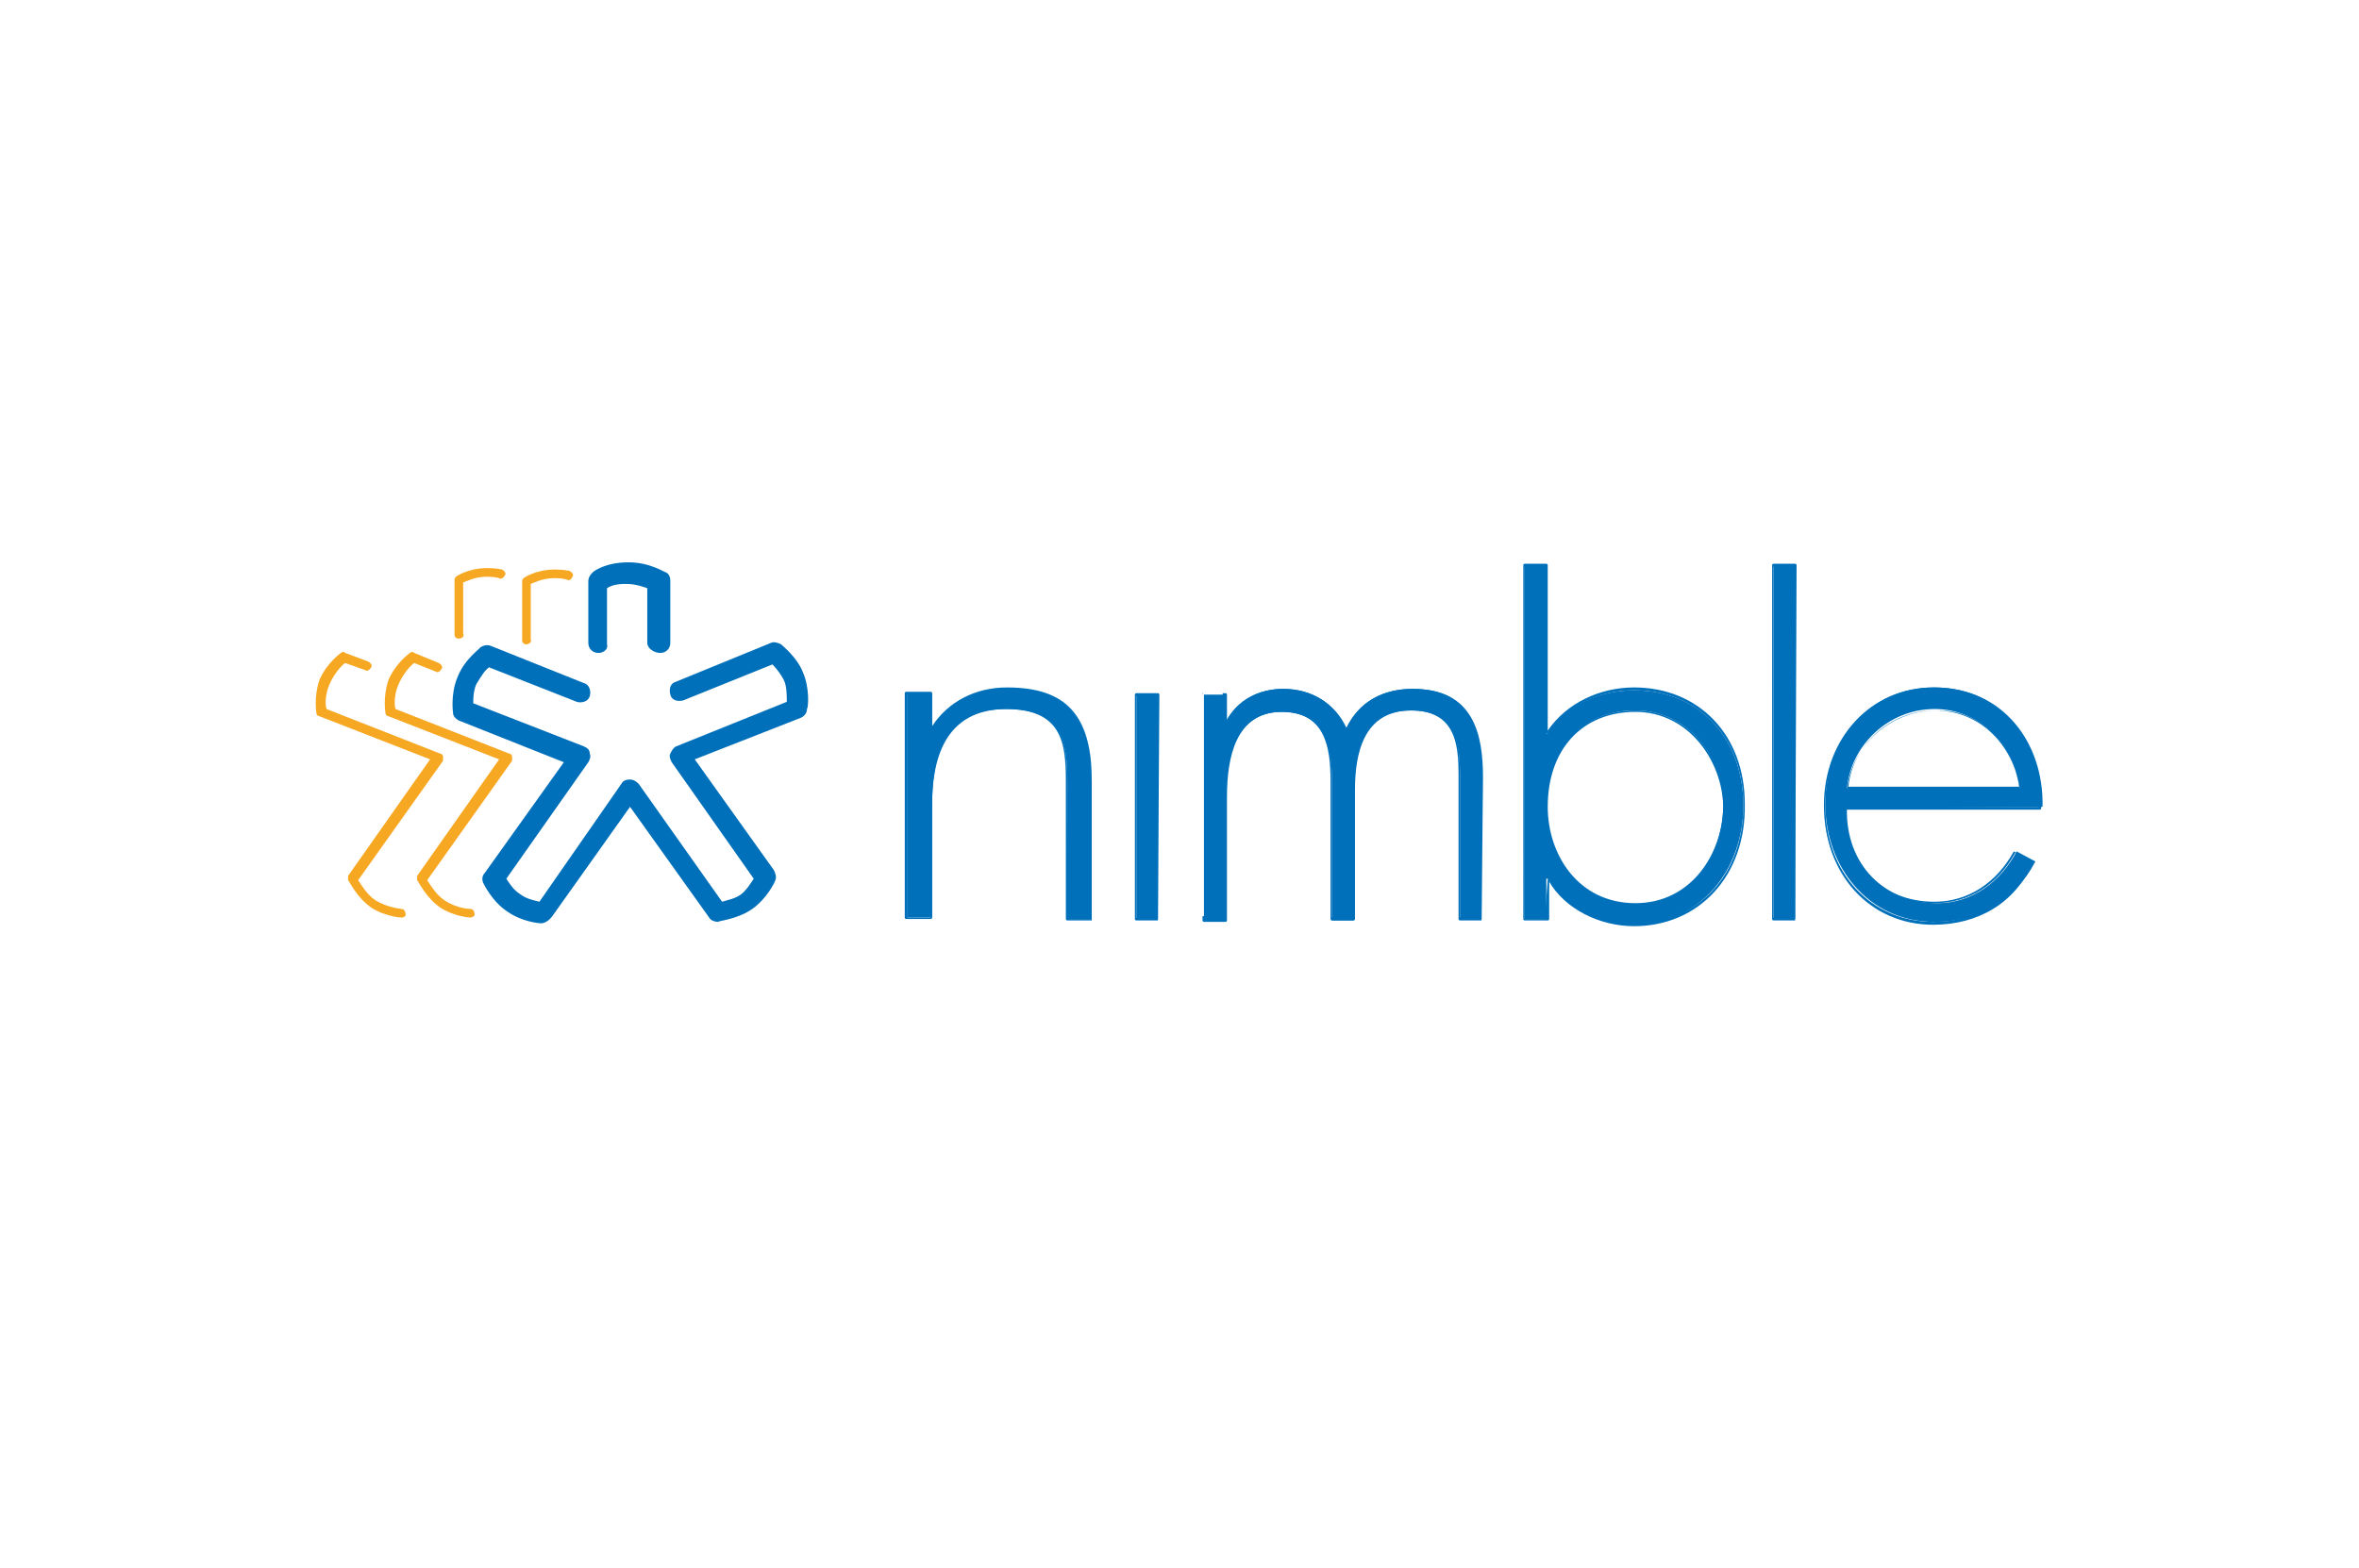 <svg id="Layer_1" xmlns="http://www.w3.org/2000/svg" viewBox="0 0 164 109"><style>.st0{fill:#0070ba}.st1{fill:#f7a823}</style><g id="Layer_1_1_"><path class="st0" d="M64.8 50.6c1.1-1.7 3-2.7 5.3-2.7 4.5 0 5.8 2.5 5.8 6.4v9.6h-1.7v-9.6c0-2.8-.4-5-4.2-5-4.4 0-5.2 3.6-5.2 6.7v7.8h-1.7V48.2h1.7v2.4z"/><path class="st0" d="M75.9 64h-1.7s-.1 0-.1-.1v-9.6c0-2.7-.3-5-4.2-5-4.6 0-5.1 3.8-5.1 6.7v7.8s0 .1-.1.1H63s-.1 0-.1-.1V48.2s0-.1.1-.1h1.7s.1 0 .1.1v2.3c1.1-1.7 3-2.7 5.2-2.7 4.1 0 5.9 1.9 5.9 6.5V64c.1 0 .1 0 0 0zm-1.6-.1h1.6v-9.5c0-4.5-1.7-6.4-5.7-6.4-2.2 0-4.1 1-5.2 2.7h-.2s-.1 0-.1-.1v-2.3h-1.6v15.5h1.6V56c0-4.6 1.7-6.8 5.2-6.8 4 0 4.3 2.4 4.3 5.1l.1 9.6zM80.5 63.9H79V48.3h1.5v15.6z"/><path class="st0" d="M80.5 64H79s-.1 0-.1-.1V48.3s0-.1.1-.1h1.5s.1 0 .1.1L80.5 64c.1 0 0 0 0 0zm-1.5-.2h1.4V48.4H79v15.4zM85.2 50.2c.8-1.5 2.3-2.3 4-2.3 2 0 3.6 1 4.4 2.8.8-1.9 2.6-2.8 4.6-2.8 4 0 4.8 2.7 4.8 6.2v9.8h-1.5v-10c0-2.4-.4-4.5-3.4-4.5-3.3 0-4 2.8-4 5.6v9h-1.5v-9.6c0-2.4-.4-4.9-3.5-4.9-3.3 0-3.9 3.4-3.9 5.9V64h-1.5V48.3h1.5v1.9z"/><path class="st0" d="M103 64h-1.5s-.1 0-.1-.1v-10c0-2.1-.2-4.5-3.3-4.5-3.3 0-3.9 3-3.9 5.5v9s0 .1-.1.1h-1.5s-.1 0-.1-.1v-9.6c0-2.4-.4-4.8-3.4-4.8-3.2 0-3.8 3.2-3.8 5.9V64s0 .1-.1.1h-1.5s-.1 0-.1-.1V48.3s0-.1.1-.1h1.5s.1 0 .1.1v1.8c.7-1.4 2.2-2.2 3.9-2.2 2 0 3.6 1 4.4 2.7.9-1.8 2.5-2.7 4.6-2.7 4.3 0 4.9 3.2 4.9 6.2L103 64c.1 0 0 0 0 0zm-1.5-.2h1.4v-9.7c0-3-.6-6.1-4.8-6.1-2 0-3.7 1-4.5 2.8h-.1-.1c-.8-1.8-2.3-2.8-4.3-2.8-1.7 0-3.2.9-3.8 2.2h-.2s-.1 0-.1-.1v-1.9h-1.4v15.5H85v-8.5c0-2.8.7-6 4-6 3.2 0 3.6 2.7 3.6 5v9.6H94v-8.9c0-3.7 1.4-5.6 4.1-5.6 3.2 0 3.4 2.4 3.4 4.6v9.9zM106 39.3h1.5V51h.1c1.3-2 3.6-3 6-3 4.7 0 7.6 3.5 7.6 8s-3 8.3-7.7 8.3c-2.3 0-4.8-1.2-5.9-3.2h-.1v2.8H106V39.3zM119.8 56c0-3.4-2.5-6.6-6.1-6.6-3.9 0-6.2 2.9-6.2 6.7 0 3.7 2.3 6.8 6.2 6.8 3.7 0 6.1-3.3 6.1-6.9z"/><path class="st0" d="M113.6 64.4c-2.4 0-4.8-1.2-5.9-3.1v2.6s0 .1-.1.1H106s-.1 0-.1-.1V39.3s0-.1.1-.1h1.5s.1 0 .1.1v11.5c1.3-1.9 3.6-3 6-3 4.5 0 7.7 3.3 7.7 8.1.1 5-3.2 8.5-7.7 8.5zm-6-3.3c.1 0 .1 0 0 0 1.2 1.9 3.5 3.1 6 3.1 4.5 0 7.6-3.4 7.6-8.2 0-4.7-3.1-8-7.6-8-2.5 0-4.7 1.1-5.9 3h-.2s-.1 0-.1-.1V39.4H106v24.5h1.4l.2-2.8c-.1 0-.1 0 0 0zm6 1.9c-4.1 0-6.2-3.5-6.2-6.9 0-4 2.5-6.7 6.3-6.7s6.2 3.5 6.2 6.7c-.1 3.3-2.3 6.9-6.3 6.9zm.1-13.5c-3.7 0-6.1 2.6-6.1 6.6 0 3.3 2.1 6.7 6.1 6.7 3.9 0 6.1-3.5 6.1-6.8-.1-3.1-2.4-6.5-6.1-6.5zM124.8 63.9h-1.5V39.3h1.5v24.6z"/><path class="st0" d="M124.8 64h-1.5s-.1 0-.1-.1V39.3s0-.1.1-.1h1.5s.1 0 .1.1l-.1 24.7c.1 0 .1 0 0 0zm-1.5-.2h1.4V39.4h-1.4v24.4zM128.4 56.2c-.1 3.9 2.6 6.6 6.3 6.6 2.4 0 4.4-1.5 5.5-3.6l1.3.7c-1.4 2.7-3.9 4.2-7 4.2-4.6 0-7.6-3.8-7.6-8.2 0-4.4 3-8.1 7.6-8.1 4.7 0 7.6 3.8 7.5 8.3l-13.6.1zm12-1.4c-.4-2.9-2.7-5.5-5.9-5.5s-5.8 2.5-6.1 5.5h12z"/><path class="st0" d="M134.4 64.3c-4.4 0-7.6-3.5-7.6-8.3 0-4.7 3.3-8.2 7.6-8.2 2.1 0 3.9.7 5.2 2.1 1.5 1.6 2.4 3.8 2.3 6.3 0 0 0 .1-.1.1h-13.5c0 1.8.6 3.5 1.7 4.6 1.1 1.2 2.7 1.8 4.5 1.8 2.3 0 4.3-1.3 5.5-3.5l1.3.7v.1c-1.2 2.8-3.8 4.3-6.9 4.3zm0-16.3c-4.3 0-7.5 3.5-7.5 8 0 4.7 3.2 8.1 7.5 8.1 3 0 5.5-1.5 6.9-4.1l-1.2-.7c-1.2 2.2-3.2 3.5-5.6 3.5-1.8 0-3.4-.6-4.6-1.8-1.2-1.2-1.8-2.9-1.8-4.8 0 0 0-.1.1-.1h13.5c0-2.4-.8-4.6-2.3-6.1-1.2-1.3-3-2-5-2zm6 6.9h-12c.3-3 3-5.5 6.2-5.5 3.3-.1 5.5 2.7 5.8 5.5.1-.1.1-.1 0 0 0-.1 0 0 0 0zm-11.9-.2h11.9c-.4-2.6-2.5-5.3-5.9-5.3-3.1 0-5.7 2.4-6 5.3z"/><path class="st1" d="M32.7 63.8c-.1 0-1.2-.1-2.1-.7-1-.7-1.5-1.8-1.6-1.9v-.3l5.7-8.1-7.7-3c-.1 0-.2-.1-.2-.2 0 0-.2-1.1.2-2.3.5-1.2 1.5-1.9 1.5-1.9.1-.1.2-.1.3 0l1.7.7c.2.1.3.3.2.4-.1.2-.3.3-.4.2l-1.5-.6c-.3.2-.8.8-1.1 1.5-.3.7-.3 1.4-.2 1.7l7.9 3.1c.1 0 .2.1.2.2v.3l-5.9 8.3c.2.3.6 1 1.2 1.4.9.6 1.8.6 1.8.6.2 0 .3.2.3.4 0 .1-.2.2-.3.2z"/><g><path class="st1" d="M36.6 44.8c-.2 0-.3-.1-.3-.3v-4c0-.1 0-.2.1-.3 0 0 .8-.6 2.2-.6.6 0 1 .1 1 .1.2.1.3.3.2.4-.1.2-.2.3-.4.2 0 0-.3-.1-.8-.1-.9 0-1.4.3-1.7.4v3.9c.1.1-.1.3-.3.3z"/></g><g><path class="st1" d="M31.9 44.4c-.2 0-.3-.1-.3-.3v-3.7c0-.1 0-.2.1-.3 0 0 .8-.6 2.2-.6.6 0 1 .1 1 .1.2.1.3.3.2.4-.1.2-.3.3-.4.2 0 0-.3-.1-.8-.1-.9 0-1.4.3-1.7.4V44c.1.3-.1.4-.3.4z"/></g><g><path class="st1" d="M27.9 63.8c-.1 0-1.2-.1-2.1-.7-1-.7-1.5-1.8-1.6-1.9v-.3l5.7-8.1-7.7-3c-.1 0-.2-.1-.2-.2 0 0-.2-1.1.2-2.3.5-1.2 1.5-1.9 1.5-1.9.1-.1.2-.1.3 0l1.6.6c.2.1.3.3.2.4-.1.2-.3.3-.4.2l-1.4-.5c-.3.2-.8.8-1.1 1.5-.3.7-.3 1.4-.2 1.7l7.9 3.1c.1 0 .2.1.2.2v.3l-5.9 8.3c.2.3.6 1 1.2 1.4.8.5 1.8.6 1.8.6.2 0 .3.2.3.4 0 .1-.1.2-.3.2z"/></g><g><path class="st0" d="M37.6 64.2c-.1 0-1.3-.1-2.3-.8-1.1-.7-1.7-2-1.7-2-.1-.2-.1-.5.1-.7l5.5-7.7-7.3-2.9c-.2-.1-.4-.3-.4-.5 0 0-.2-1.3.3-2.5.5-1.3 1.6-2 1.6-2.1.2-.1.4-.2.7-.1l6.5 2.6c.4.1.5.6.4.9-.1.4-.6.5-.9.4L34 46.4c-.3.2-.6.7-.9 1.2-.2.5-.2 1-.2 1.3l7.7 3c.2.1.4.2.4.5.1.2 0 .4-.1.6l-5.7 8.1c.2.3.5.8 1 1.1.4.3.9.4 1.3.5l5.7-8.2c.1-.2.3-.3.6-.3.2 0 .4.1.6.3l5.8 8.2c.3-.1.9-.2 1.3-.5s.7-.8.9-1.1L46.7 53c-.1-.2-.2-.4-.1-.6.1-.2.2-.4.4-.5l7.7-3.1c0-.4 0-1.1-.2-1.5s-.5-.8-.8-1.1l-6.2 2.5c-.4.1-.8 0-.9-.4-.1-.4 0-.8.4-.9l6.6-2.7c.2-.1.5 0 .7.1.1.1 1.1.9 1.5 1.9.5 1.1.4 2.5.3 2.6 0 .3-.2.5-.4.6l-7.4 2.9 5.5 7.7c.1.2.2.5.1.7 0 .1-.6 1.3-1.6 2s-2.2.8-2.4.9c-.2 0-.5-.1-.6-.3l-5.5-7.7-5.4 7.6c-.3.4-.6.5-.8.5z"/></g><g><path class="st0" d="M41.6 45.4c-.4 0-.7-.3-.7-.7v-4.3c0-.2.1-.4.3-.6.1-.1.9-.7 2.5-.7 1.5 0 2.5.7 2.6.7.2.1.3.3.3.6v4.3c0 .4-.3.7-.7.7s-.9-.3-.9-.7v-3.8c-.3-.1-.8-.3-1.5-.3-.6 0-1 .1-1.3.3v3.9c.1.3-.2.6-.6.6z"/></g></g></svg>